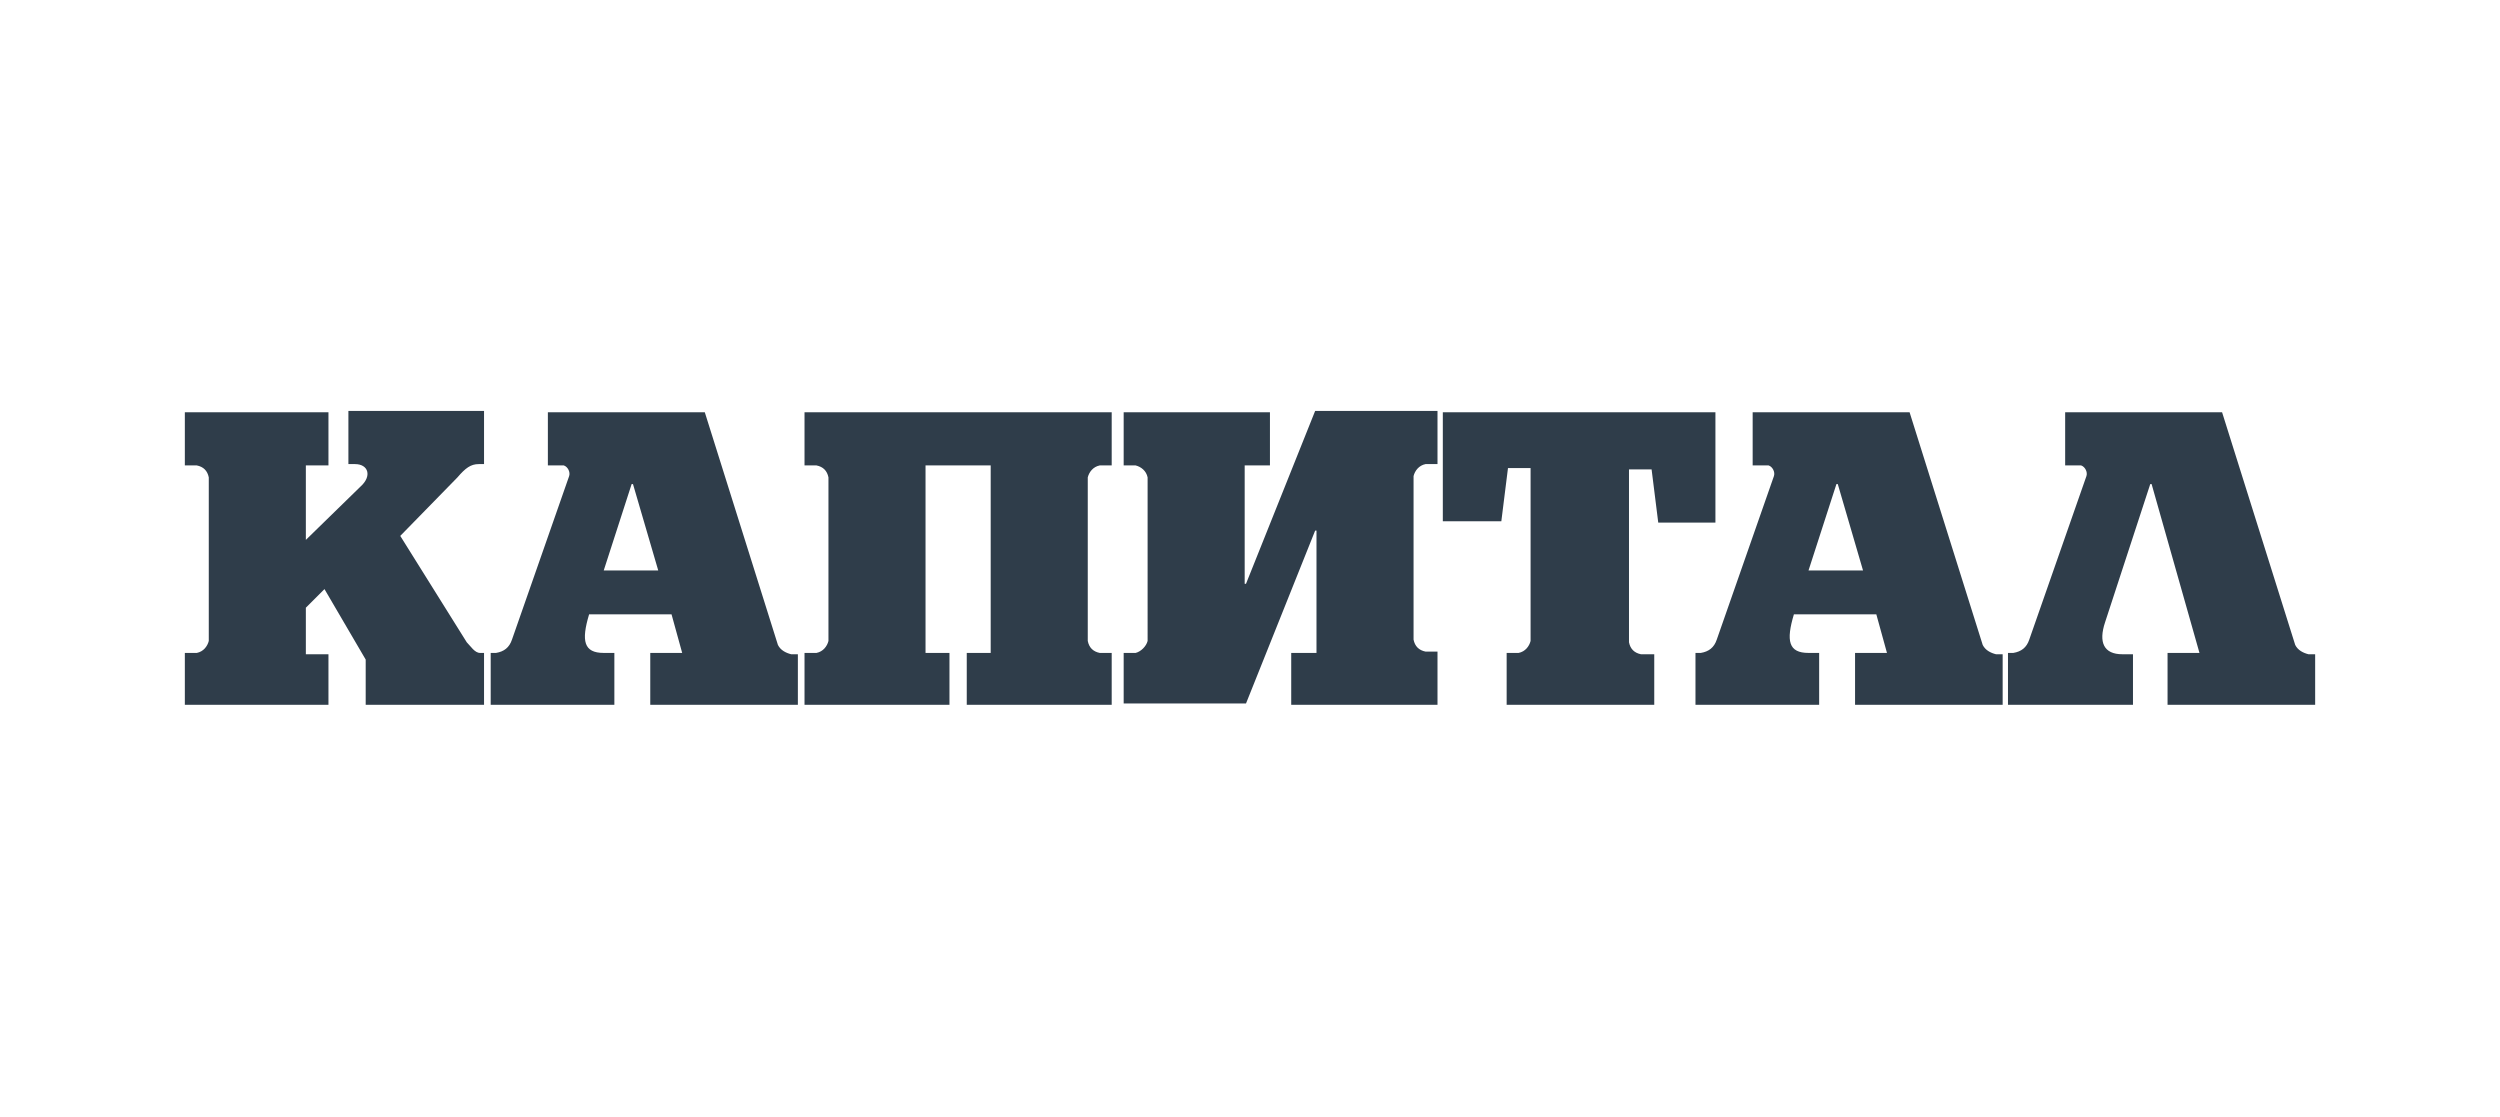 <?xml version="1.0" encoding="utf-8"?>
<!-- Generator: Adobe Illustrator 23.0.3, SVG Export Plug-In . SVG Version: 6.00 Build 0)  -->
<svg version="1.1" id="Layer_1" xmlns="http://www.w3.org/2000/svg" xmlns:xlink="http://www.w3.org/1999/xlink" x="0px" y="0px"
	 width="188px" height="84px" viewBox="0 0 188 84" style="enable-background:new 0 0 188 84;" xml:space="preserve">
<style type="text/css">
	.st0{fill:#2F3D4A;}
</style>
<path id="Path_1" class="st0" d="M30.1,40.3l5,8c0.3,0.3,0.6,0.8,1,0.8h0.3V53h-8.9v-3.4l-3.1-5.3L23,45.7v3.5h1.7V53H13.9v-3.9h0.9
	c0.5-0.1,0.8-0.5,0.9-0.9V35.9c-0.1-0.5-0.4-0.8-0.9-0.9h-0.9v-4h10.8v4H23v5.6l4.1-4c0.9-0.8,0.6-1.7-0.4-1.7h-0.5v-4h10.2v4h-0.4
	c-0.6,0-1,0.3-1.6,1L30.1,40.3z M36.9,49.1h0.4c0.6-0.1,1-0.4,1.2-1l4.3-12.3c0.1-0.3-0.1-0.7-0.4-0.8c-0.1,0-0.1,0-0.2,0h-1v-4
	h11.8l5.5,17.5c0.2,0.4,0.6,0.6,1,0.7H60V53H48.9v-3.9h2.4l-0.8-2.9h-6.2c-0.6,2-0.4,2.9,1.1,2.9h0.8V53h-9.3V49.1z M45.4,42.9h4.1
	l-1.9-6.5h-0.1L45.4,42.9z M60.5,49.1h0.9c0.5-0.1,0.8-0.5,0.9-0.9V35.9c-0.1-0.5-0.4-0.8-0.9-0.9h-0.9v-4h23.1v4h-0.9
	c-0.5,0.1-0.8,0.5-0.9,0.9v12.3c0.1,0.5,0.4,0.8,0.9,0.9h0.9V53H72.7v-3.9h1.8V35h-4.9v14.1h1.8V53H60.5V49.1z M84.5,49.1h0.9
	c0.4-0.1,0.8-0.5,0.9-0.9V35.9c-0.1-0.5-0.5-0.8-0.9-0.9h-0.9v-4h11v4h-1.9v8.9h0.1l5.2-13h9.2v4h-0.9c-0.5,0.1-0.8,0.5-0.9,0.9
	v12.3c0.1,0.5,0.4,0.8,0.9,0.9h0.9V53H97.1v-3.9H99v-9.2h-0.1l-5.2,13h-9.2L84.5,49.1z M113.2,49.1h1c0.5-0.1,0.8-0.5,0.9-0.9v-13
	h-1.7l-0.5,4h-4.4V31h20.5v8.3h-4.3l-0.5-4h-1.7v13c0.1,0.5,0.4,0.8,0.9,0.9h1V53h-11.1v-3.9H113.2z M127.5,49.1h0.4
	c0.6-0.1,1-0.4,1.2-1l4.3-12.3c0.1-0.3-0.1-0.7-0.4-0.8c-0.1,0-0.1,0-0.2,0h-1v-4h11.8l5.5,17.5c0.2,0.4,0.6,0.6,1,0.7h0.5V53h-11.1
	v-3.9h2.4l-0.8-2.9h-6.2c-0.6,2-0.4,2.9,1.1,2.9h0.8V53h-9.3L127.5,49.1z M136,42.9h4.1l-1.9-6.5h-0.1L136,42.9z M158.3,46.8
	c-0.5,1.5-0.1,2.4,1.3,2.4h0.8V53H151v-3.9h0.4c0.6-0.1,1-0.4,1.2-1l4.3-12.3c0.1-0.3-0.1-0.7-0.4-0.8c-0.1,0-0.1,0-0.2,0h-1v-4
	h11.8l5.5,17.5c0.2,0.4,0.6,0.6,1,0.7h0.5V53H163v-3.9h2.4l-3.6-12.7h-0.1L158.3,46.8z"/>
</svg>
